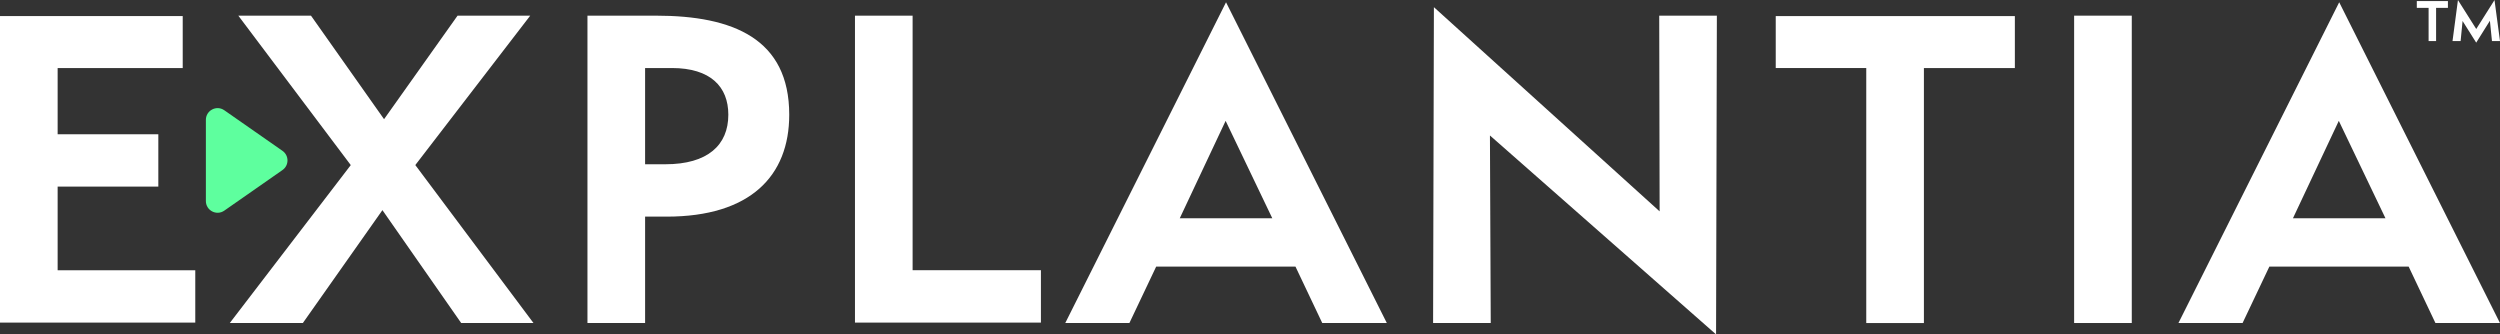 <svg viewBox="0 0 750.35 100.36" xmlns="http://www.w3.org/2000/svg" data-name="Layer 2" id="Layer_2">
  <rect x="0" y="0" width="750.35" height="100.36" fill="#333333" stroke="none"/>
  <defs>
    <style>
      .cls-1 {
        fill: #5eff9e;
      }

      .cls-2 {
        fill: #fff;
      }
    </style>
  </defs>
  <g data-name="Warstwa 3" id="Warstwa_3">
    <g>
      <g>
        <path d="M0,96.83V4.83h54.84v15.6H17.3v19.86h30.22v15.72h-30.22v25.1h41.31v15.72H0Z" class="cls-2"></path>
        <path d="M138.42,96.95l-23.64-33.88-23.88,33.88h-21.93l36.31-47.4L71.53,4.7h21.81l21.93,31.07,22.06-31.07h21.81l-34.49,44.84,35.46,47.4h-21.69Z" class="cls-2"></path>
        <path d="M176.32,96.95V4.7h20.59c23.15,0,39.97,6.95,39.97,29.73,0,18.4-11.7,30.59-36.8,30.59h-6.46v31.93h-17.3ZM199.71,49.3c12.67,0,18.89-5.73,18.89-14.87,0-8.41-5.36-14.01-16.94-14.01h-8.04v28.88h6.09Z" class="cls-2"></path>
        <path d="M256.61,96.83V4.7h17.3v76.4h38.51v15.72h-55.81Z" class="cls-2"></path>
        <path d="M396.86,96.95l-8.04-16.94h-41.8l-8.04,16.94h-19.25L367.98.68l48.26,96.27h-19.38ZM367.86,36.27l-13.77,29.25h27.78l-14.01-29.25Z" class="cls-2"></path>
        <path d="M447.19,40.65l.24,56.3h-17.3l.24-94.8,67.75,61.29-.12-58.73h17.3l-.24,95.66-67.87-59.71Z" class="cls-2"></path>
        <path d="M560.14,96.95V20.42h-27.17V4.83h71.77v15.6h-27.3v76.53h-17.3Z" class="cls-2"></path>
        <path d="M622.53,96.95V4.7h17.3v92.25h-17.3Z" class="cls-2"></path>
        <path d="M730.97,96.95l-8.04-16.94h-41.8l-8.04,16.94h-19.25L702.09.68l48.25,96.27h-19.38ZM701.97,36.27l-13.77,29.25h27.78l-14.01-29.25Z" class="cls-2"></path>
      </g>
      <g>
        <path d="M728.92,12.32V2.36h-3.54V.33h9.34v2.03h-3.55v9.96h-2.25Z" class="cls-2"></path>
        <path d="M747.94,12.32l-.62-6.09-4.11,6.57-4.09-6.5-.59,6.03h-2.43l1.63-12.32,5.49,8.69L748.7.02l1.65,12.31h-2.41Z" class="cls-2"></path>
      </g>
      <path d="M61.79,35.97v24.36c0,2.85,3.2,4.52,5.53,2.89l17.46-12.18c2.01-1.4,2.01-4.37,0-5.77l-17.46-12.18c-2.33-1.63-5.53.04-5.53,2.89Z" class="cls-1"></path>
    </g>
  </g>
</svg>